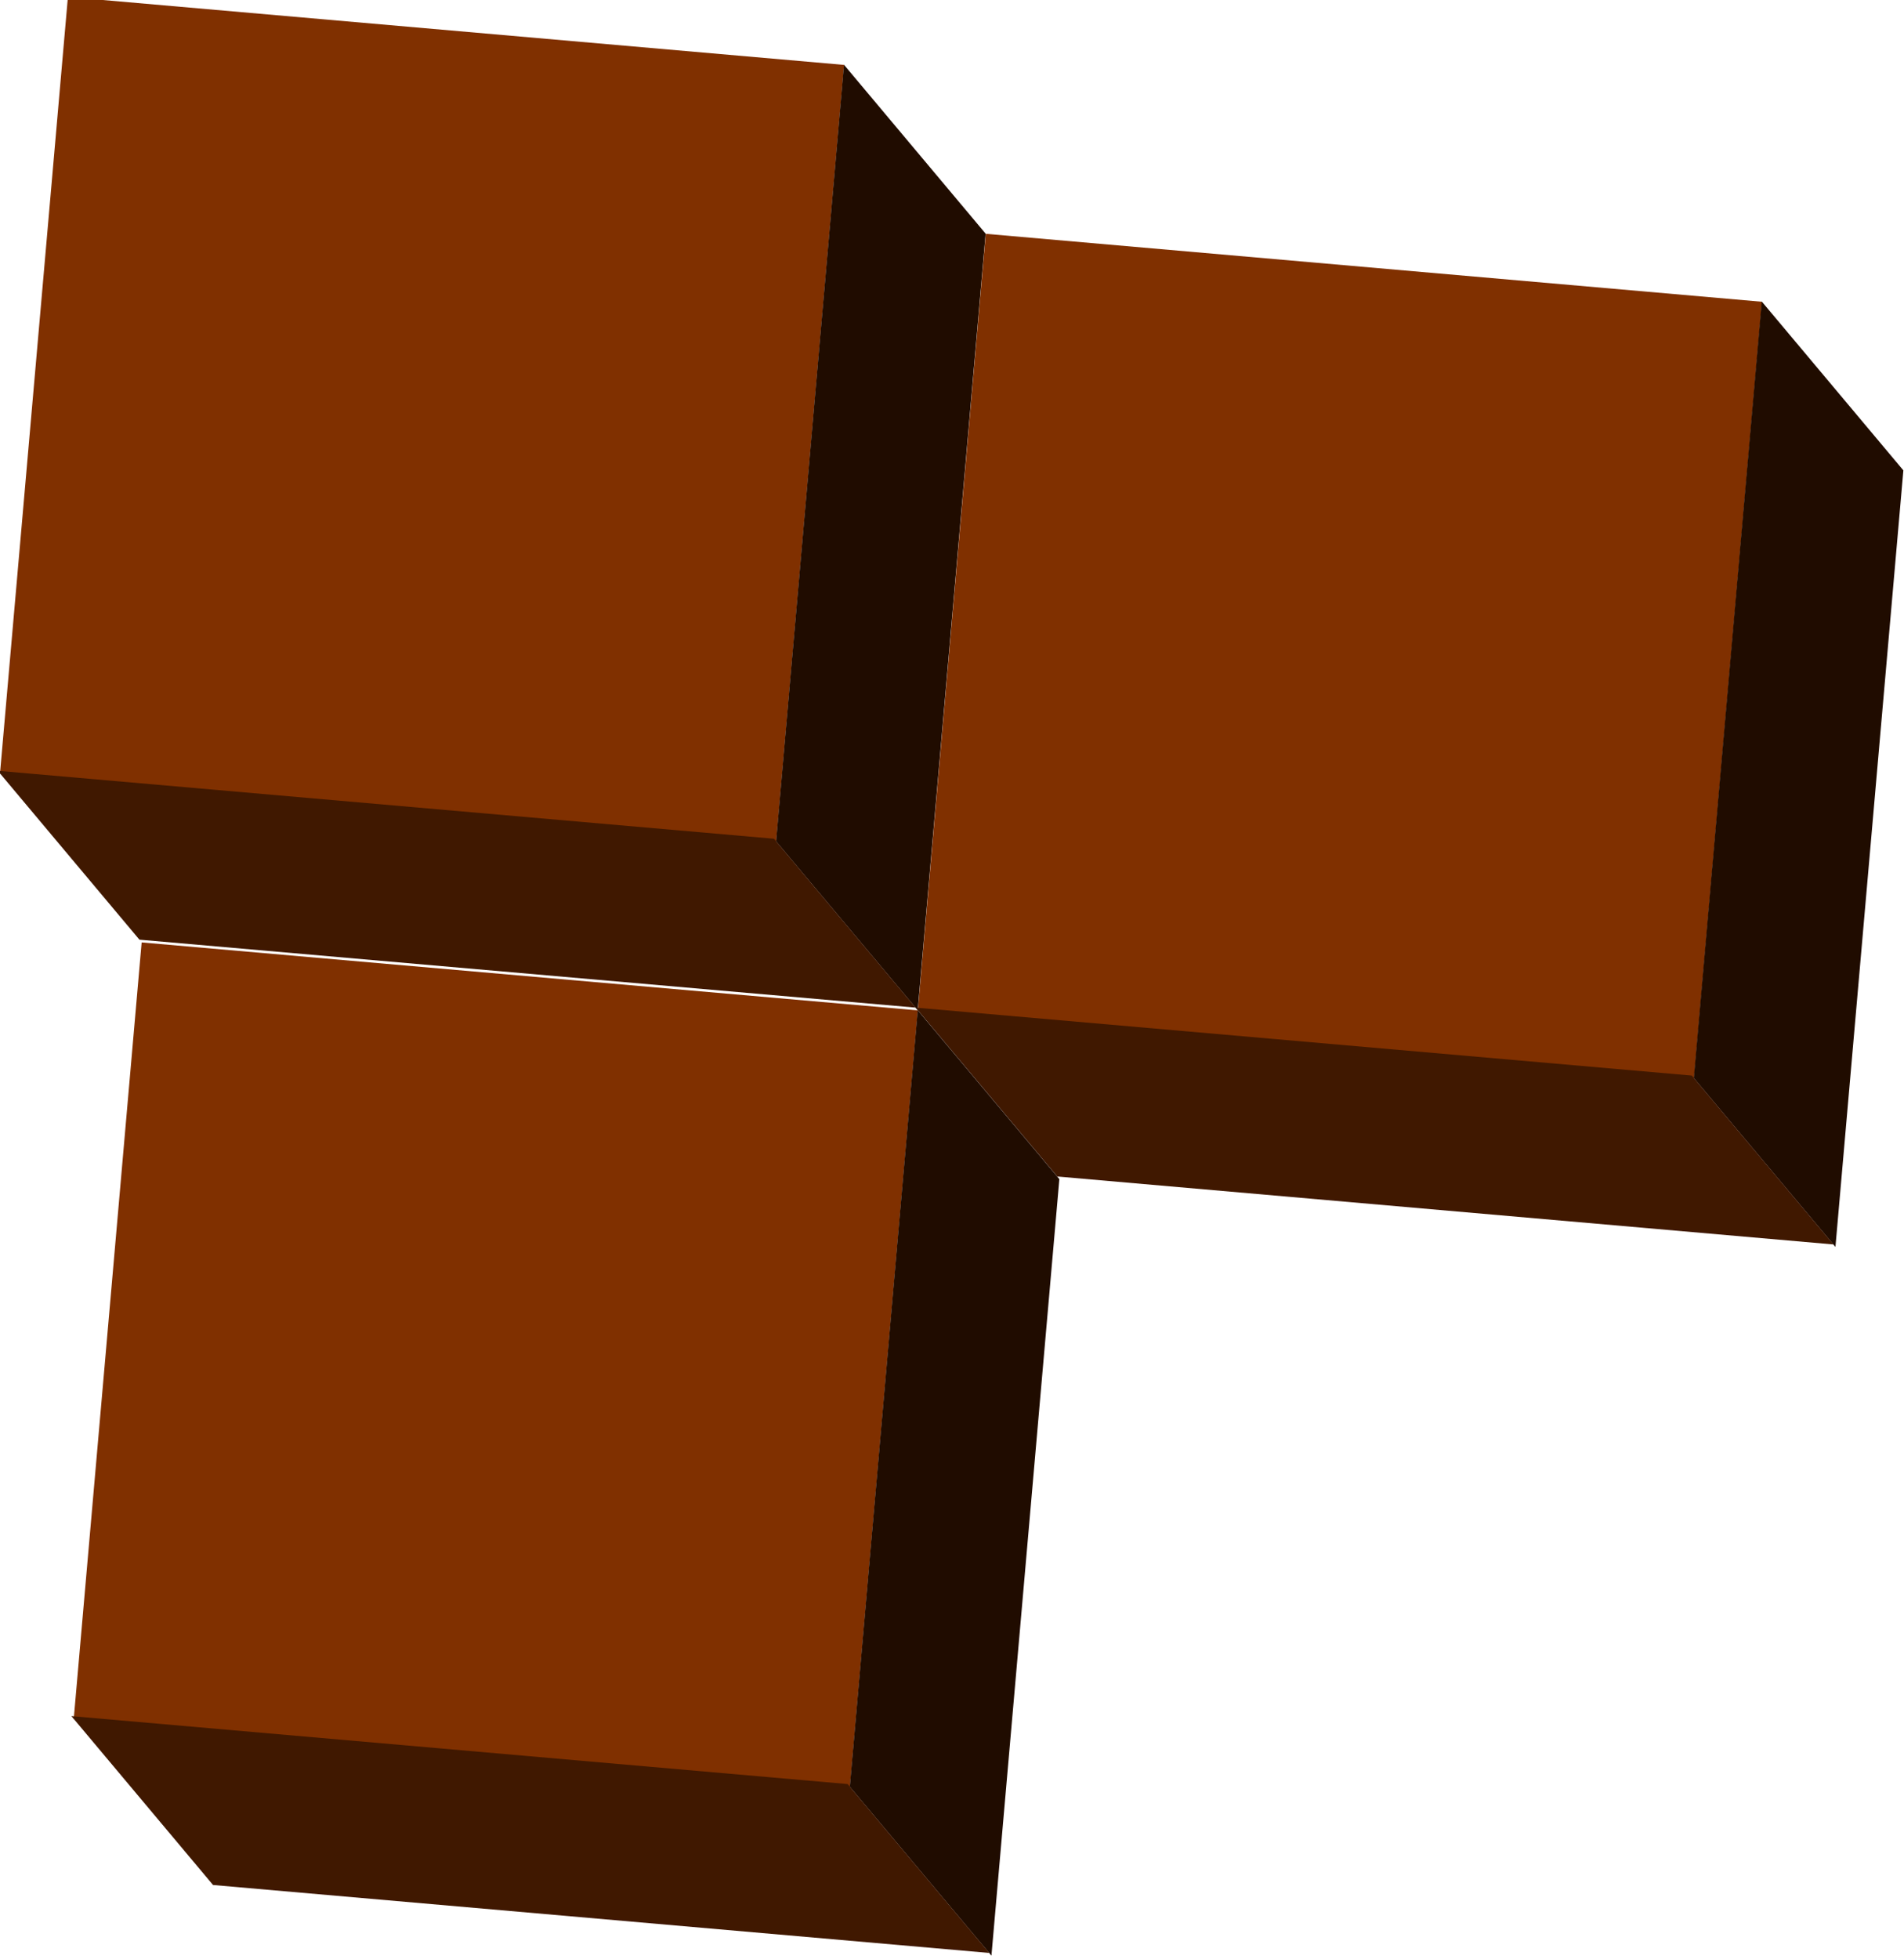 <?xml version="1.0" encoding="UTF-8" standalone="no"?>
<!-- Created with Inkscape (http://www.inkscape.org/) -->
<svg
   xmlns:dc="http://purl.org/dc/elements/1.1/"
   xmlns:cc="http://creativecommons.org/ns#"
   xmlns:rdf="http://www.w3.org/1999/02/22-rdf-syntax-ns#"
   xmlns:svg="http://www.w3.org/2000/svg"
   xmlns="http://www.w3.org/2000/svg"
   xmlns:sodipodi="http://sodipodi.sourceforge.net/DTD/sodipodi-0.dtd"
   xmlns:inkscape="http://www.inkscape.org/namespaces/inkscape"
   width="122.158"
   height="125.644"
   id="svg2"
   sodipodi:version="0.32"
   inkscape:version="0.46"
   version="1.0"
   sodipodi:docname="Tetracube branch.svg"
   inkscape:output_extension="org.inkscape.output.svg.inkscape">
  <defs
     id="defs4">
    <inkscape:perspective
       sodipodi:type="inkscape:persp3d"
       inkscape:vp_x="0 : 526.18109 : 1"
       inkscape:vp_y="0 : 1000 : 0"
       inkscape:vp_z="744.09448 : 526.18109 : 1"
       inkscape:persp3d-origin="372.04724 : 350.78739 : 1"
       id="perspective10" />
  </defs>
  <sodipodi:namedview
     id="base"
     pagecolor="#ffffff"
     bordercolor="#666666"
     borderopacity="1.0"
     inkscape:pageopacity="0.0"
     inkscape:pageshadow="2"
     inkscape:zoom="1.4"
     inkscape:cx="-14.671099"
     inkscape:cy="135.02974"
     inkscape:document-units="px"
     inkscape:current-layer="layer1"
     showgrid="false"
     inkscape:window-width="1404"
     inkscape:window-height="914"
     inkscape:window-x="163"
     inkscape:window-y="10" />
  <g
     inkscape:label="Ebene 1"
     inkscape:groupmode="layer"
     id="layer1"
     transform="translate(-1.1,-997.361)">
    <g
       id="g3171"
       transform="matrix(0.996,8.7155743e-2,-8.7155743e-2,0.996,92.819,-1.187)">
      <rect
         y="1002.362"
         x="0"
         height="50"
         width="50"
         id="rect2383"
         style="opacity:1;fill:#803000;fill-opacity:1;stroke:none;stroke-width:0.891;stroke-linecap:round;stroke-miterlimit:4;stroke-dasharray:none;stroke-dashoffset:0;stroke-opacity:1" />
      <rect
         transform="matrix(0.707,0.707,0,1,0,0)"
         y="952.363"
         x="70.71"
         height="50"
         width="14.142"
         id="rect3155"
         style="opacity:1;fill:#200c00;fill-opacity:1;stroke:none;stroke-width:0.891;stroke-linecap:round;stroke-miterlimit:4;stroke-dasharray:none;stroke-dashoffset:0;stroke-opacity:1" />
      <rect
         transform="matrix(1,0,0.707,0.707,0,0)"
         y="1488.26"
         x="-1052.356"
         height="14.142"
         width="50"
         id="rect3157"
         style="opacity:1;fill:#401800;fill-opacity:1;stroke:none;stroke-width:0.891;stroke-linecap:round;stroke-miterlimit:4;stroke-dasharray:none;stroke-dashoffset:0;stroke-opacity:1" />
      <rect
         y="1012.362"
         x="60"
         height="50"
         width="50"
         id="rect3159"
         style="opacity:1;fill:#803000;fill-opacity:1;stroke:none;stroke-width:0.891;stroke-linecap:round;stroke-miterlimit:4;stroke-dasharray:none;stroke-dashoffset:0;stroke-opacity:1" />
      <rect
         transform="matrix(0.707,0.707,0,1,0,0)"
         y="902.363"
         x="155.563"
         height="50"
         width="14.142"
         id="rect3161"
         style="opacity:1;fill:#200c00;fill-opacity:1;stroke:none;stroke-width:0.891;stroke-linecap:round;stroke-miterlimit:4;stroke-dasharray:none;stroke-dashoffset:0;stroke-opacity:1" />
      <rect
         transform="matrix(1,0,0.707,0.707,0,0)"
         y="1502.402"
         x="-1002.356"
         height="14.142"
         width="50"
         id="rect3163"
         style="opacity:1;fill:#401800;fill-opacity:1;stroke:none;stroke-width:0.891;stroke-linecap:round;stroke-miterlimit:4;stroke-dasharray:none;stroke-dashoffset:0;stroke-opacity:1" />
      <rect
         y="1062.362"
         x="10"
         height="50"
         width="50"
         id="rect3165"
         style="opacity:1;fill:#803000;fill-opacity:1;stroke:none;stroke-width:0.891;stroke-linecap:round;stroke-miterlimit:4;stroke-dasharray:none;stroke-dashoffset:0;stroke-opacity:1" />
      <rect
         transform="matrix(0.707,0.707,0,1,0,0)"
         y="1002.362"
         x="84.853"
         height="50"
         width="14.142"
         id="rect3167"
         style="opacity:1;fill:#200c00;fill-opacity:1;stroke:none;stroke-width:0.891;stroke-linecap:round;stroke-miterlimit:4;stroke-dasharray:none;stroke-dashoffset:0;stroke-opacity:1" />
      <rect
         transform="matrix(1,0,0.707,0.707,0,0)"
         y="1573.113"
         x="-1102.355"
         height="14.142"
         width="50"
         id="rect3169"
         style="opacity:1;fill:#401800;fill-opacity:1;stroke:none;stroke-width:0.891;stroke-linecap:round;stroke-miterlimit:4;stroke-dasharray:none;stroke-dashoffset:0;stroke-opacity:1" />
    </g>
  </g>
</svg>

